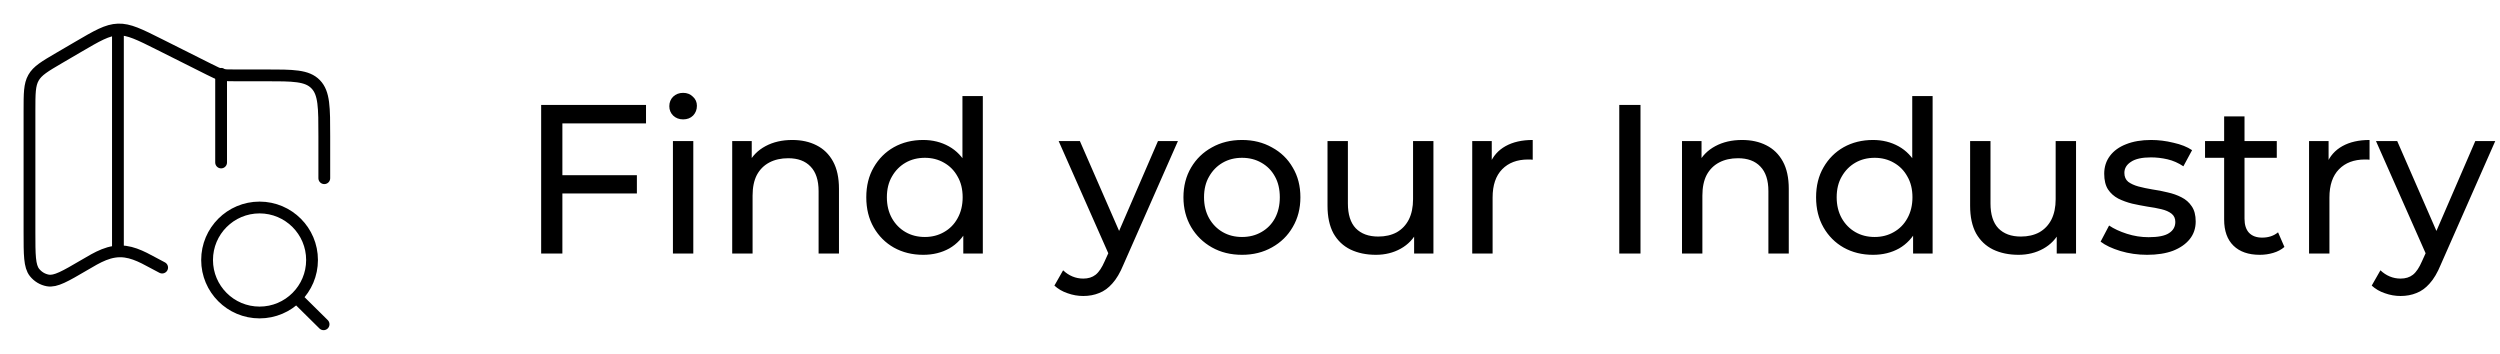 <svg xmlns="http://www.w3.org/2000/svg" width="212" height="30" viewBox="0 0 212 30" fill="none"><path d="M27.5 15.111V11.545C27.5 9.115 27.5 7.9 26.768 7.145C26.035 6.39 24.857 6.39 22.5 6.39H19.902C18.755 6.39 18.745 6.388 17.714 5.87L13.55 3.782C11.811 2.91 10.942 2.474 10.015 2.504C9.089 2.534 8.248 3.026 6.567 4.01L5.032 4.908C3.797 5.631 3.179 5.993 2.84 6.594C2.5 7.195 2.5 7.927 2.5 9.391V19.686C2.5 21.61 2.5 22.572 2.928 23.107C3.213 23.463 3.611 23.703 4.053 23.782C4.715 23.902 5.527 23.427 7.15 22.477C8.252 21.832 9.313 21.163 10.631 21.344C11.736 21.496 12.762 22.195 13.75 22.69" stroke="black" stroke-linecap="round" stroke-linejoin="round"></path><path d="M10 2.502V21.295" stroke="black" stroke-linejoin="round"></path><path d="M18.75 6.261V13.778" stroke="black" stroke-linecap="round" stroke-linejoin="round"></path><path d="M25.134 25.219L27.44 27.498M26.461 22.048C26.461 24.506 24.469 26.499 22.011 26.499C19.553 26.499 17.561 24.506 17.561 22.048C17.561 19.589 19.553 17.596 22.011 17.596C24.469 17.596 26.461 19.589 26.461 22.048Z" stroke="black" stroke-linecap="round"></path><path d="M45.89 21.5V8.9H54.782V10.466H47.69V21.5H45.89ZM47.51 16.406V14.858H54.008V16.406H47.51ZM57.064 21.5V11.96H58.792V21.5H57.064ZM57.928 10.124C57.592 10.124 57.31 10.016 57.082 9.8C56.866 9.584 56.758 9.32 56.758 9.008C56.758 8.684 56.866 8.414 57.082 8.198C57.31 7.982 57.592 7.874 57.928 7.874C58.264 7.874 58.54 7.982 58.756 8.198C58.984 8.402 59.098 8.66 59.098 8.972C59.098 9.296 58.99 9.572 58.774 9.8C58.558 10.016 58.276 10.124 57.928 10.124ZM62.091 21.5V11.96H63.747V14.534L63.477 13.85C63.789 13.226 64.269 12.74 64.917 12.392C65.565 12.044 66.321 11.87 67.185 11.87C67.965 11.87 68.649 12.02 69.237 12.32C69.837 12.62 70.305 13.076 70.641 13.688C70.977 14.3 71.145 15.074 71.145 16.01V21.5H69.417V16.208C69.417 15.284 69.189 14.588 68.733 14.12C68.289 13.652 67.659 13.418 66.843 13.418C66.231 13.418 65.697 13.538 65.241 13.778C64.785 14.018 64.431 14.372 64.179 14.84C63.939 15.308 63.819 15.89 63.819 16.586V21.5H62.091ZM78.285 21.608C77.361 21.608 76.533 21.404 75.801 20.996C75.081 20.588 74.511 20.018 74.091 19.286C73.671 18.554 73.461 17.702 73.461 16.73C73.461 15.758 73.671 14.912 74.091 14.192C74.511 13.46 75.081 12.89 75.801 12.482C76.533 12.074 77.361 11.87 78.285 11.87C79.089 11.87 79.815 12.05 80.463 12.41C81.111 12.77 81.627 13.31 82.011 14.03C82.407 14.75 82.605 15.65 82.605 16.73C82.605 17.81 82.413 18.71 82.029 19.43C81.657 20.15 81.147 20.696 80.499 21.068C79.851 21.428 79.113 21.608 78.285 21.608ZM78.429 20.096C79.029 20.096 79.569 19.958 80.049 19.682C80.541 19.406 80.925 19.016 81.201 18.512C81.489 17.996 81.633 17.402 81.633 16.73C81.633 16.046 81.489 15.458 81.201 14.966C80.925 14.462 80.541 14.072 80.049 13.796C79.569 13.52 79.029 13.382 78.429 13.382C77.817 13.382 77.271 13.52 76.791 13.796C76.311 14.072 75.927 14.462 75.639 14.966C75.351 15.458 75.207 16.046 75.207 16.73C75.207 17.402 75.351 17.996 75.639 18.512C75.927 19.016 76.311 19.406 76.791 19.682C77.271 19.958 77.817 20.096 78.429 20.096ZM81.687 21.5V18.926L81.795 16.712L81.615 14.498V8.144H83.343V21.5H81.687ZM91.861 25.1C91.405 25.1 90.961 25.022 90.529 24.866C90.097 24.722 89.725 24.506 89.413 24.218L90.151 22.922C90.391 23.15 90.655 23.324 90.943 23.444C91.231 23.564 91.537 23.624 91.861 23.624C92.281 23.624 92.629 23.516 92.905 23.3C93.181 23.084 93.439 22.7 93.679 22.148L94.273 20.834L94.453 20.618L98.197 11.96H99.889L95.263 22.454C94.987 23.126 94.675 23.654 94.327 24.038C93.991 24.422 93.619 24.692 93.211 24.848C92.803 25.016 92.353 25.1 91.861 25.1ZM94.129 21.806L89.773 11.96H91.573L95.281 20.456L94.129 21.806ZM105.324 21.608C104.364 21.608 103.512 21.398 102.768 20.978C102.024 20.558 101.436 19.982 101.004 19.25C100.572 18.506 100.356 17.666 100.356 16.73C100.356 15.782 100.572 14.942 101.004 14.21C101.436 13.478 102.024 12.908 102.768 12.5C103.512 12.08 104.364 11.87 105.324 11.87C106.272 11.87 107.118 12.08 107.862 12.5C108.618 12.908 109.206 13.478 109.626 14.21C110.058 14.93 110.274 15.77 110.274 16.73C110.274 17.678 110.058 18.518 109.626 19.25C109.206 19.982 108.618 20.558 107.862 20.978C107.118 21.398 106.272 21.608 105.324 21.608ZM105.324 20.096C105.936 20.096 106.482 19.958 106.962 19.682C107.454 19.406 107.838 19.016 108.114 18.512C108.39 17.996 108.528 17.402 108.528 16.73C108.528 16.046 108.39 15.458 108.114 14.966C107.838 14.462 107.454 14.072 106.962 13.796C106.482 13.52 105.936 13.382 105.324 13.382C104.712 13.382 104.166 13.52 103.686 13.796C103.206 14.072 102.822 14.462 102.534 14.966C102.246 15.458 102.102 16.046 102.102 16.73C102.102 17.402 102.246 17.996 102.534 18.512C102.822 19.016 103.206 19.406 103.686 19.682C104.166 19.958 104.712 20.096 105.324 20.096ZM116.677 21.608C115.861 21.608 115.141 21.458 114.517 21.158C113.905 20.858 113.425 20.402 113.077 19.79C112.741 19.166 112.573 18.386 112.573 17.45V11.96H114.301V17.252C114.301 18.188 114.523 18.89 114.967 19.358C115.423 19.826 116.059 20.06 116.875 20.06C117.475 20.06 117.997 19.94 118.441 19.7C118.885 19.448 119.227 19.088 119.467 18.62C119.707 18.14 119.827 17.564 119.827 16.892V11.96H121.555V21.5H119.917V18.926L120.187 19.61C119.875 20.246 119.407 20.738 118.783 21.086C118.159 21.434 117.457 21.608 116.677 21.608ZM124.845 21.5V11.96H126.501V14.552L126.339 13.904C126.603 13.244 127.047 12.74 127.671 12.392C128.295 12.044 129.063 11.87 129.975 11.87V13.544C129.903 13.532 129.831 13.526 129.759 13.526C129.699 13.526 129.639 13.526 129.579 13.526C128.655 13.526 127.923 13.802 127.383 14.354C126.843 14.906 126.573 15.704 126.573 16.748V21.5H124.845ZM137.314 21.5V8.9H139.114V21.5H137.314ZM142.634 21.5V11.96H144.29V14.534L144.02 13.85C144.332 13.226 144.812 12.74 145.46 12.392C146.108 12.044 146.864 11.87 147.728 11.87C148.508 11.87 149.192 12.02 149.78 12.32C150.38 12.62 150.848 13.076 151.184 13.688C151.52 14.3 151.688 15.074 151.688 16.01V21.5H149.96V16.208C149.96 15.284 149.732 14.588 149.276 14.12C148.832 13.652 148.202 13.418 147.386 13.418C146.774 13.418 146.24 13.538 145.784 13.778C145.328 14.018 144.974 14.372 144.722 14.84C144.482 15.308 144.362 15.89 144.362 16.586V21.5H142.634ZM158.828 21.608C157.904 21.608 157.076 21.404 156.344 20.996C155.624 20.588 155.054 20.018 154.634 19.286C154.214 18.554 154.004 17.702 154.004 16.73C154.004 15.758 154.214 14.912 154.634 14.192C155.054 13.46 155.624 12.89 156.344 12.482C157.076 12.074 157.904 11.87 158.828 11.87C159.632 11.87 160.358 12.05 161.006 12.41C161.654 12.77 162.17 13.31 162.554 14.03C162.95 14.75 163.148 15.65 163.148 16.73C163.148 17.81 162.956 18.71 162.572 19.43C162.2 20.15 161.69 20.696 161.042 21.068C160.394 21.428 159.656 21.608 158.828 21.608ZM158.972 20.096C159.572 20.096 160.112 19.958 160.592 19.682C161.084 19.406 161.468 19.016 161.744 18.512C162.032 17.996 162.176 17.402 162.176 16.73C162.176 16.046 162.032 15.458 161.744 14.966C161.468 14.462 161.084 14.072 160.592 13.796C160.112 13.52 159.572 13.382 158.972 13.382C158.36 13.382 157.814 13.52 157.334 13.796C156.854 14.072 156.47 14.462 156.182 14.966C155.894 15.458 155.75 16.046 155.75 16.73C155.75 17.402 155.894 17.996 156.182 18.512C156.47 19.016 156.854 19.406 157.334 19.682C157.814 19.958 158.36 20.096 158.972 20.096ZM162.23 21.5V18.926L162.338 16.712L162.158 14.498V8.144H163.886V21.5H162.23ZM171.17 21.608C170.354 21.608 169.634 21.458 169.01 21.158C168.398 20.858 167.918 20.402 167.57 19.79C167.234 19.166 167.066 18.386 167.066 17.45V11.96H168.794V17.252C168.794 18.188 169.016 18.89 169.46 19.358C169.916 19.826 170.552 20.06 171.368 20.06C171.968 20.06 172.49 19.94 172.934 19.7C173.378 19.448 173.72 19.088 173.96 18.62C174.2 18.14 174.32 17.564 174.32 16.892V11.96H176.048V21.5H174.41V18.926L174.68 19.61C174.368 20.246 173.9 20.738 173.276 21.086C172.652 21.434 171.95 21.608 171.17 21.608ZM182.073 21.608C181.281 21.608 180.525 21.5 179.805 21.284C179.097 21.068 178.539 20.804 178.131 20.492L178.851 19.124C179.259 19.4 179.763 19.634 180.363 19.826C180.963 20.018 181.575 20.114 182.199 20.114C183.003 20.114 183.579 20 183.927 19.772C184.287 19.544 184.467 19.226 184.467 18.818C184.467 18.518 184.359 18.284 184.143 18.116C183.927 17.948 183.639 17.822 183.279 17.738C182.931 17.654 182.541 17.582 182.109 17.522C181.677 17.45 181.245 17.366 180.813 17.27C180.381 17.162 179.985 17.018 179.625 16.838C179.265 16.646 178.977 16.388 178.761 16.064C178.545 15.728 178.437 15.284 178.437 14.732C178.437 14.156 178.599 13.652 178.923 13.22C179.247 12.788 179.703 12.458 180.291 12.23C180.891 11.99 181.599 11.87 182.415 11.87C183.039 11.87 183.669 11.948 184.305 12.104C184.953 12.248 185.481 12.458 185.889 12.734L185.151 14.102C184.719 13.814 184.269 13.616 183.801 13.508C183.333 13.4 182.865 13.346 182.397 13.346C181.641 13.346 181.077 13.472 180.705 13.724C180.333 13.964 180.147 14.276 180.147 14.66C180.147 14.984 180.255 15.236 180.471 15.416C180.699 15.584 180.987 15.716 181.335 15.812C181.695 15.908 182.091 15.992 182.523 16.064C182.955 16.124 183.387 16.208 183.819 16.316C184.251 16.412 184.641 16.55 184.989 16.73C185.349 16.91 185.637 17.162 185.853 17.486C186.081 17.81 186.195 18.242 186.195 18.782C186.195 19.358 186.027 19.856 185.691 20.276C185.355 20.696 184.881 21.026 184.269 21.266C183.657 21.494 182.925 21.608 182.073 21.608ZM191.631 21.608C190.671 21.608 189.927 21.35 189.399 20.834C188.871 20.318 188.607 19.58 188.607 18.62V9.872H190.335V18.548C190.335 19.064 190.461 19.46 190.713 19.736C190.977 20.012 191.349 20.15 191.829 20.15C192.369 20.15 192.819 20 193.179 19.7L193.719 20.942C193.455 21.17 193.137 21.338 192.765 21.446C192.405 21.554 192.027 21.608 191.631 21.608ZM186.987 13.382V11.96H193.071V13.382H186.987ZM195.808 21.5V11.96H197.464V14.552L197.302 13.904C197.566 13.244 198.01 12.74 198.634 12.392C199.258 12.044 200.026 11.87 200.938 11.87V13.544C200.866 13.532 200.794 13.526 200.722 13.526C200.662 13.526 200.602 13.526 200.542 13.526C199.618 13.526 198.886 13.802 198.346 14.354C197.806 14.906 197.536 15.704 197.536 16.748V21.5H195.808ZM203.57 25.1C203.114 25.1 202.67 25.022 202.238 24.866C201.806 24.722 201.434 24.506 201.122 24.218L201.86 22.922C202.1 23.15 202.364 23.324 202.652 23.444C202.94 23.564 203.246 23.624 203.57 23.624C203.99 23.624 204.338 23.516 204.614 23.3C204.89 23.084 205.148 22.7 205.388 22.148L205.982 20.834L206.162 20.618L209.906 11.96H211.598L206.972 22.454C206.696 23.126 206.384 23.654 206.036 24.038C205.7 24.422 205.328 24.692 204.92 24.848C204.512 25.016 204.062 25.1 203.57 25.1ZM205.838 21.806L201.482 11.96H203.282L206.99 20.456L205.838 21.806Z" fill="black"></path></svg>